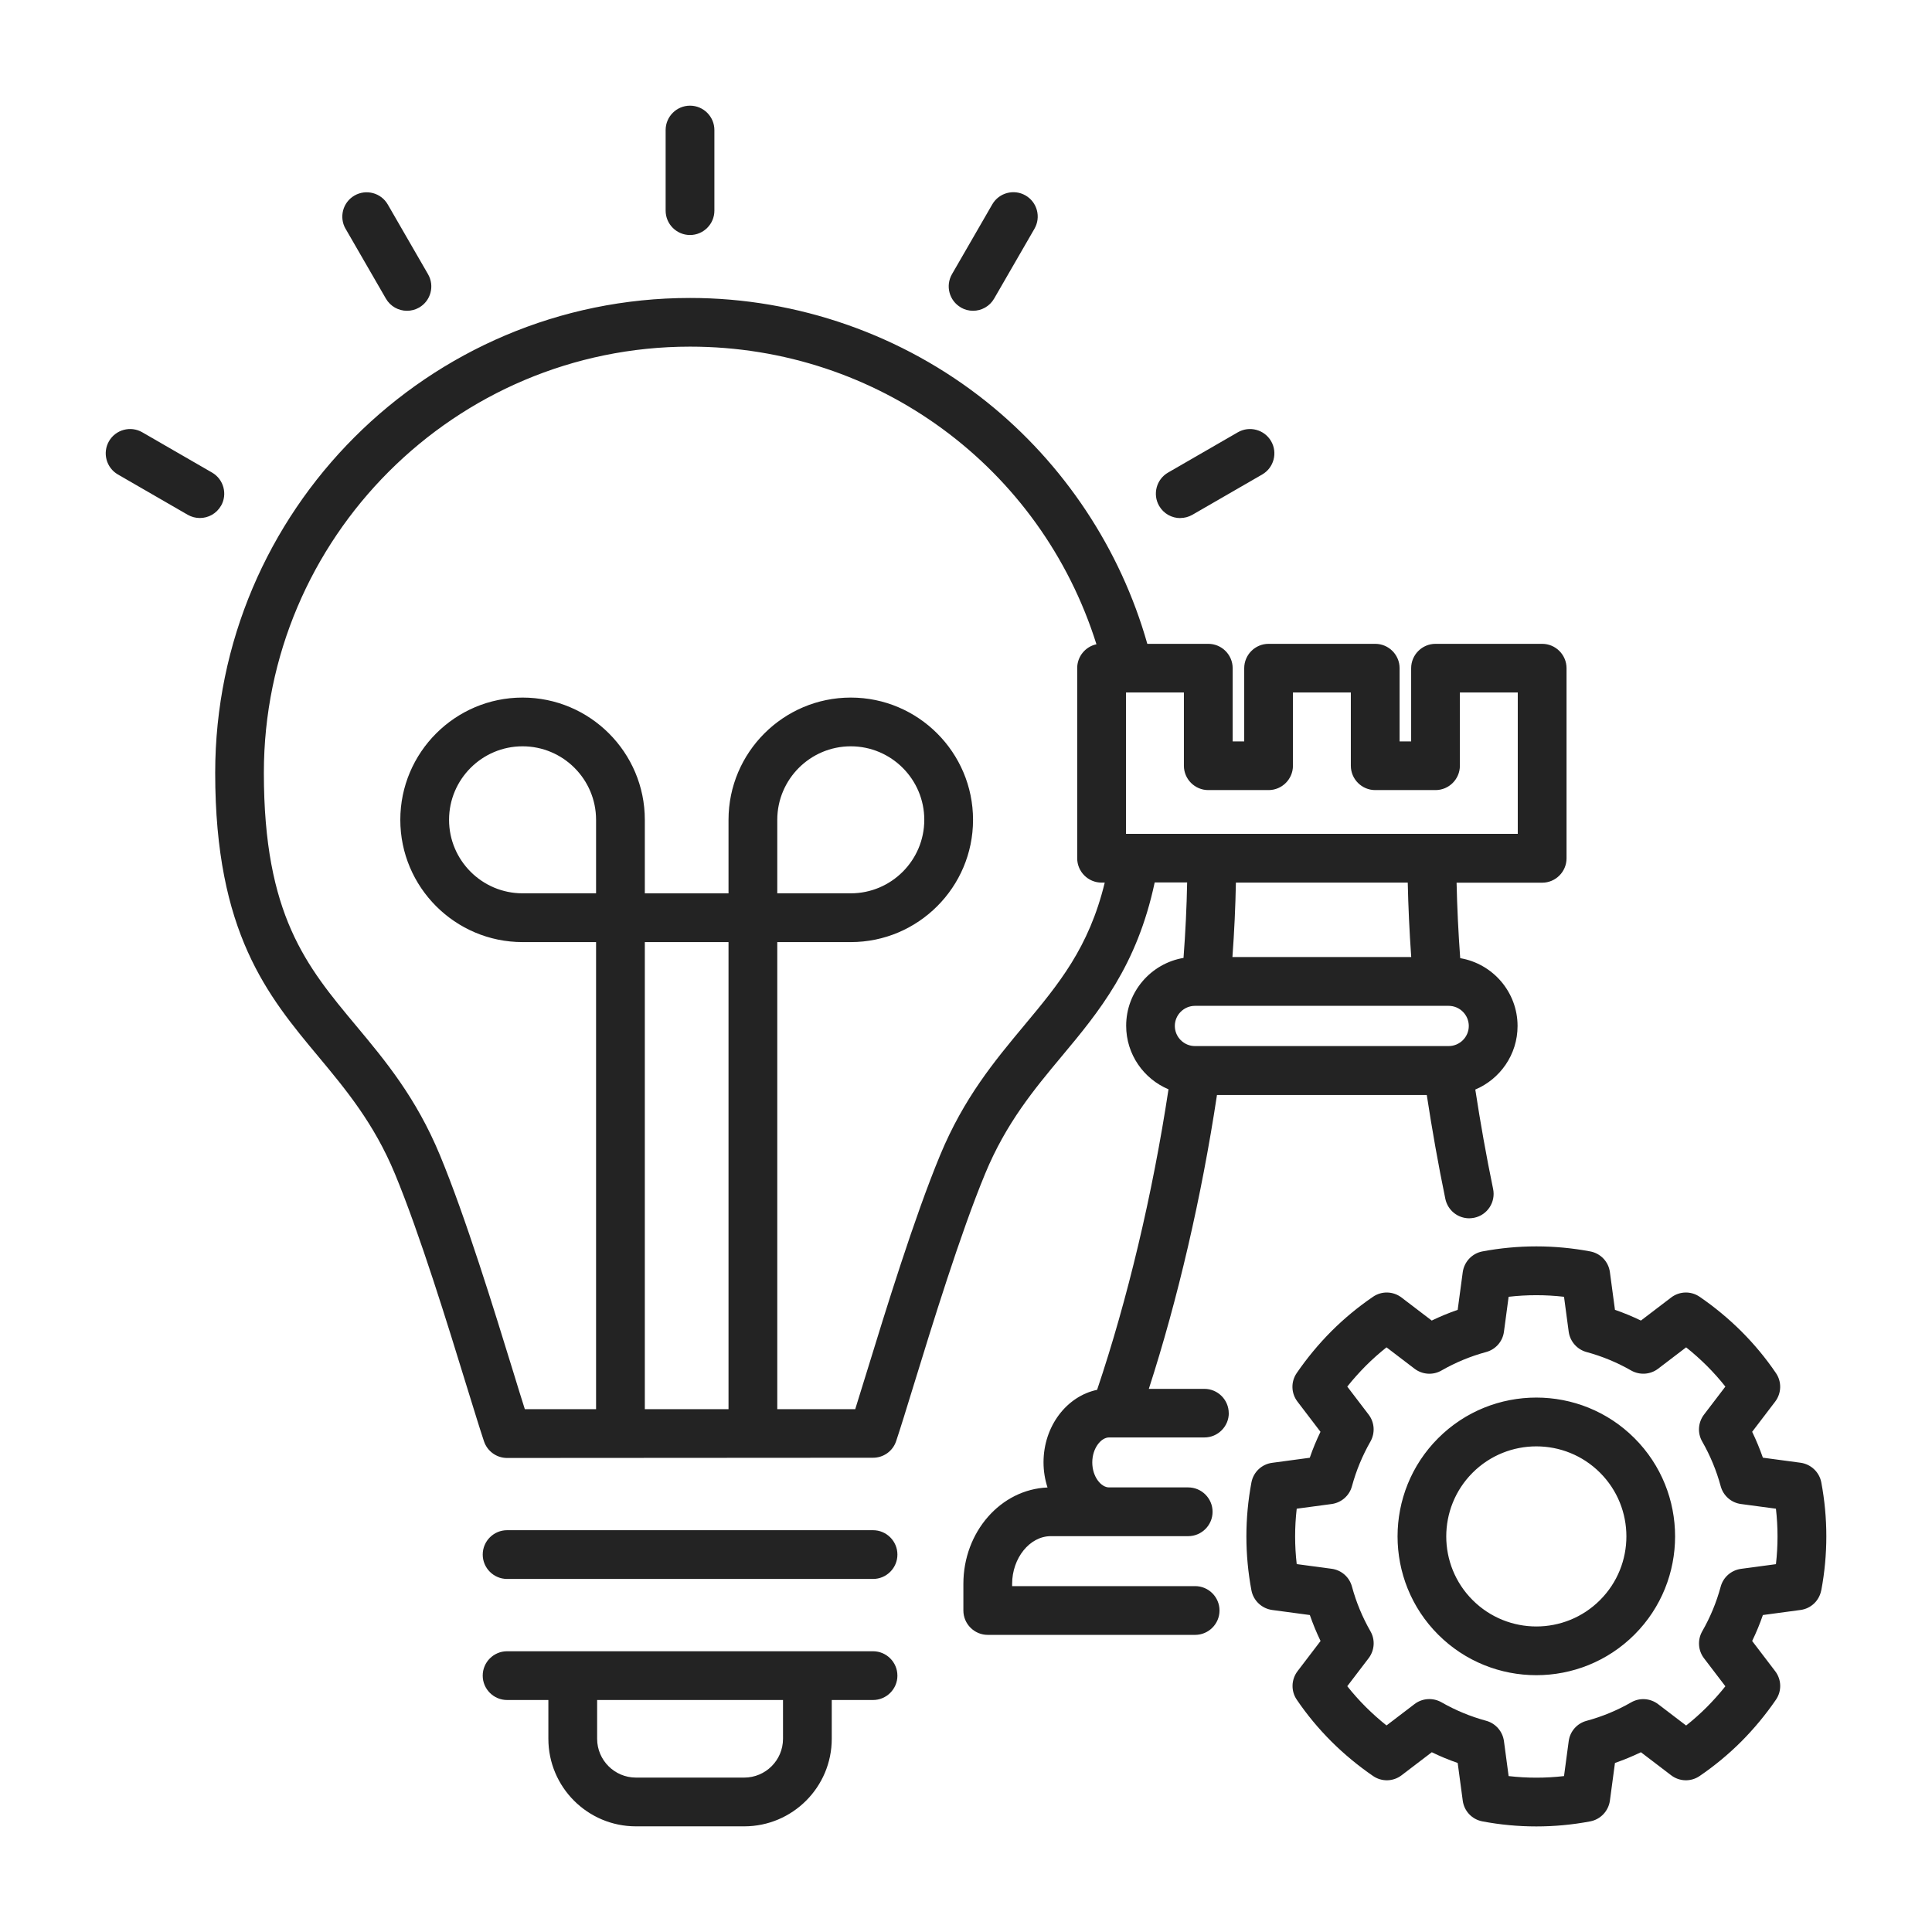 <svg xmlns="http://www.w3.org/2000/svg" width="1200pt" height="1200pt" viewBox="0 0 1200 1200"><path d="m214.64 142.13c-4.172-7.266-1.688-16.5 5.531-20.672 7.266-4.172 16.5-1.688 20.672 5.531l25.031 43.359c4.172 7.266 1.688 16.5-5.531 20.672-2.391 1.359-4.969 2.016-7.547 2.016-5.25 0-10.312-2.719-13.125-7.594l-25.031-43.359zm213.94 3.844c8.344 0 15.141-6.797 15.141-15.141v-50.062c0-8.344-6.797-15.141-15.141-15.141s-15.141 6.797-15.141 15.141v50.062c0 8.344 6.797 15.141 15.141 15.141zm304.5 175.78c2.578 0 5.156-0.656 7.547-2.016l43.359-25.031c7.219-4.172 9.703-13.453 5.531-20.672s-13.453-9.703-20.672-5.531l-43.359 25.031c-7.219 4.172-9.703 13.453-5.531 20.672 2.812 4.875 7.875 7.594 13.125 7.594zm-136.26-130.74c2.391 1.359 4.969 2.016 7.547 2.016 5.25 0 10.312-2.719 13.125-7.594l25.031-43.359c4.172-7.266 1.688-16.5-5.531-20.672s-16.5-1.688-20.672 5.531l-25.031 43.359c-4.172 7.266-1.688 16.5 5.531 20.672zm-459.56 123.19c4.172-7.219 1.688-16.5-5.531-20.672l-43.359-25.031c-7.219-4.172-16.5-1.688-20.672 5.531-4.172 7.219-1.688 16.5 5.531 20.672l43.359 25.031c2.391 1.359 4.969 2.016 7.547 2.016 5.25 0 10.312-2.719 13.125-7.594zm420.14 726.56c0 8.344-6.797 15.141-15.141 15.141h-25.641v24.094c0 30-24.375 54.375-54.375 54.375h-67.266c-30 0-54.375-24.375-54.375-54.375v-24.094h-25.641c-8.344 0-15.141-6.797-15.141-15.141s6.797-15.141 15.141-15.141h227.29c8.344 0 15.141 6.797 15.141 15.141zm-71.062 15.141h-115.45v24.094c0 13.266 10.828 24.094 24.094 24.094h67.266c13.266 0 24.094-10.781 24.094-24.094zm55.922-105.47h-227.29c-8.344 0-15.141 6.797-15.141 15.141s6.797 15.141 15.141 15.141h227.29c8.344 0 15.141-6.797 15.141-15.141s-6.797-15.141-15.141-15.141zm220.97-72.75c0 8.344-6.797 15.141-15.141 15.141h-59.25c-4.922 0-10.406 6.656-10.406 15.516 0 8.906 5.484 15.516 10.406 15.516h49.172c8.344 0 15.141 6.797 15.141 15.141s-6.797 15.141-15.141 15.141h-85.359c-13.031 0-24 13.594-24 29.625v1.406h113.67c8.344 0 15.141 6.797 15.141 15.141s-6.797 15.141-15.141 15.141h-128.81c-8.344 0-15.141-6.797-15.141-15.141v-16.547c0-32.297 23.25-58.688 52.266-59.859-1.594-4.875-2.484-10.125-2.484-15.609 0-22.406 14.344-41.062 33.281-45.047 18.891-56.062 34.453-121.45 44.344-186.66-15.422-6.469-26.297-21.703-26.297-39.469 0-21.141 15.422-38.719 35.625-42.141 1.219-16.125 1.969-31.781 2.25-46.875h-20.156c-11.016 51.891-34.734 80.438-57.797 108.05-16.922 20.297-34.453 41.297-47.484 72.797-15.469 37.312-32.953 94.172-44.531 131.81-4.547 14.812-8.156 26.531-10.781 34.359-2.062 6.188-7.828 10.312-14.344 10.312l-227.29 0.141c-6.516 0-12.281-4.172-14.344-10.312-2.625-7.828-6.188-19.5-10.781-34.312-11.578-37.641-29.062-94.5-44.531-131.81-13.031-31.453-30.562-52.453-47.484-72.797-31.547-37.828-64.172-76.969-64.172-176.29 0-162.66 132.32-294.98 294.98-294.98 66.75 0 132.14 22.922 184.18 64.547 48.047 38.438 83.156 91.453 99.797 150.28h37.875c8.344 0 15.141 6.797 15.141 15.141v45.469h7.172v-45.469c0-8.344 6.797-15.141 15.141-15.141h66.234c8.344 0 15.141 6.797 15.141 15.141v45.469h7.172v-45.469c0-8.344 6.797-15.141 15.141-15.141h66.234c8.344 0 15.141 6.797 15.141 15.141v118.08c0 8.344-6.797 15.141-15.141 15.141h-53.156c0.328 15.094 1.078 30.797 2.25 46.875 20.203 3.422 35.625 21 35.625 42.141 0 17.719-10.828 32.953-26.25 39.469 3.141 20.484 6.797 41.203 11.062 61.734 1.688 8.203-3.562 16.219-11.766 17.906-1.031 0.188-2.062 0.328-3.094 0.328-7.031 0-13.312-4.922-14.812-12.094-4.453-21.469-8.25-43.125-11.531-64.5h-130.31c-9.562 63.281-24.328 126.94-42.328 182.53h34.5c8.344 0 15.141 6.797 15.141 15.141zm-393-368.48c0-25.172-20.484-45.656-45.656-45.656s-45.656 20.484-45.656 45.656 20.484 45.656 45.656 45.656h45.656zm82.266 75.938h-51.984v290.11h51.984zm233.68-36.938h-1.969c-8.344 0-15.141-6.797-15.141-15.141v-118.08c0-7.266 5.109-13.359 11.953-14.812-34.453-109.73-135.66-184.87-252.42-184.87-145.97 0-264.71 118.73-264.71 264.71 0 88.359 26.484 120.14 57.141 156.89 18.375 22.031 37.406 44.859 52.219 80.578 16.031 38.672 33.75 96.375 45.516 134.53 2.672 8.719 5.109 16.688 7.219 23.25h44.25v-290.11h-45.656c-41.859 0-75.938-34.078-75.938-75.938s34.078-75.938 75.938-75.938 75.938 34.078 75.938 75.938v45.656h51.984v-45.656c0-41.859 34.078-75.938 75.938-75.938s75.938 34.078 75.938 75.938-34.078 75.938-75.938 75.938h-45.656v290.11h48.422c2.062-6.609 4.547-14.578 7.219-23.297 11.719-38.156 29.484-95.859 45.516-134.48 14.812-35.719 33.844-58.5 52.219-80.578 21.375-25.641 40.172-48.188 50.016-88.688zm-157.74 6.656c25.172 0 45.656-20.484 45.656-45.656s-20.484-45.656-45.656-45.656-45.656 20.484-45.656 45.656v45.656zm414.28-36.938v-87.797h-35.953v45.469c0 8.344-6.797 15.141-15.141 15.141h-37.453c-8.344 0-15.141-6.797-15.141-15.141v-45.469h-35.953v45.469c0 8.344-6.797 15.141-15.141 15.141h-37.453c-8.344 0-15.141-6.797-15.141-15.141v-45.469h-35.953v87.797h243.37zm-68.344 30.281h-106.73c-0.281 14.906-0.984 30.375-2.156 46.219h111.05c-1.125-15.844-1.828-31.312-2.156-46.219zm-144.66 89.016c0 6.891 5.625 12.516 12.516 12.516h157.55c6.891 0 12.516-5.625 12.516-12.469 0-6.891-5.625-12.516-12.516-12.516h-157.55c-6.891 0-12.516 5.625-12.516 12.469zm401.48 350.58c-1.219 6.422-6.375 11.344-12.891 12.188l-23.344 3.141c-1.875 5.484-4.125 10.875-6.656 16.125l14.297 18.75c3.984 5.203 4.172 12.328 0.469 17.719-6.328 9.234-13.547 17.953-21.469 25.922-7.922 7.922-16.641 15.141-25.922 21.469-5.391 3.703-12.516 3.516-17.719-0.469l-18.75-14.297c-5.25 2.531-10.594 4.734-16.125 6.656l-3.141 23.391c-0.891 6.469-5.812 11.672-12.188 12.891-11.109 2.109-22.312 3.141-33.516 3.141s-22.406-1.031-33.516-3.141c-6.422-1.219-11.344-6.375-12.188-12.891l-3.141-23.391c-5.484-1.875-10.875-4.125-16.078-6.656l-18.75 14.297c-5.203 3.984-12.328 4.172-17.719 0.469-9.234-6.328-17.953-13.547-25.922-21.469-7.922-7.922-15.188-16.641-21.469-25.922-3.703-5.391-3.469-12.516 0.469-17.719l14.297-18.75c-2.531-5.25-4.734-10.594-6.656-16.125l-23.391-3.141c-6.469-0.891-11.672-5.812-12.891-12.188-4.172-22.219-4.172-44.812 0-67.031 1.219-6.422 6.375-11.344 12.891-12.188l23.344-3.141c1.875-5.484 4.125-10.875 6.656-16.125l-14.297-18.75c-3.984-5.203-4.172-12.328-0.469-17.719 6.328-9.234 13.547-17.953 21.469-25.922 7.922-7.922 16.641-15.141 25.922-21.469 5.391-3.703 12.516-3.516 17.719 0.469l18.75 14.297c5.25-2.531 10.594-4.734 16.125-6.656l3.141-23.391c0.891-6.469 5.812-11.672 12.188-12.891 22.219-4.172 44.812-4.172 67.031 0 6.422 1.219 11.344 6.375 12.188 12.891l3.141 23.391c5.484 1.875 10.875 4.125 16.125 6.656l18.75-14.297c5.203-3.984 12.328-4.172 17.719-0.469 9.234 6.328 17.953 13.547 25.922 21.469 7.922 7.922 15.188 16.641 21.469 25.922 3.703 5.391 3.469 12.516-0.469 17.719l-14.297 18.75c2.531 5.25 4.734 10.594 6.656 16.078l23.391 3.141c6.469 0.891 11.672 5.812 12.891 12.188 4.172 22.219 4.172 44.812 0 67.031zm-28.125-50.719-21.703-2.906c-6.047-0.797-11.016-5.156-12.609-11.062-2.625-9.703-6.516-19.078-11.484-27.75-3.047-5.297-2.578-11.859 1.125-16.734l13.266-17.391c-3.562-4.5-7.406-8.812-11.484-12.891-4.078-4.031-8.344-7.875-12.891-11.484l-17.391 13.266c-4.828 3.703-11.438 4.125-16.734 1.125-8.672-4.969-18.047-8.859-27.75-11.484-5.859-1.594-10.219-6.562-11.062-12.609l-2.906-21.703c-11.484-1.312-22.969-1.312-34.406 0l-2.906 21.703c-0.797 6.047-5.156 11.016-11.062 12.609-9.703 2.625-19.078 6.516-27.75 11.484-5.297 3.047-11.859 2.578-16.734-1.125l-17.391-13.266c-4.5 3.562-8.812 7.406-12.891 11.484-4.031 4.078-7.875 8.344-11.484 12.891l13.266 17.391c3.703 4.828 4.125 11.438 1.125 16.734-4.969 8.719-8.859 18.047-11.484 27.75-1.594 5.906-6.562 10.219-12.609 11.062l-21.703 2.906c-1.312 11.484-1.312 22.969 0 34.406l21.703 2.906c6.047 0.797 11.016 5.156 12.609 11.062 2.625 9.703 6.516 19.078 11.484 27.75 3.047 5.297 2.578 11.859-1.125 16.734l-13.266 17.391c3.562 4.5 7.406 8.812 11.484 12.891 4.078 4.031 8.344 7.875 12.891 11.484l17.391-13.266c4.828-3.703 11.438-4.125 16.734-1.125 8.672 4.969 18.047 8.859 27.75 11.484 5.859 1.594 10.219 6.562 11.062 12.609l2.906 21.75c11.484 1.312 22.969 1.312 34.406 0l2.906-21.703c0.797-6.047 5.156-11.016 11.062-12.609 9.703-2.625 19.031-6.469 27.75-11.484 5.297-3.047 11.859-2.578 16.734 1.125l17.391 13.266c4.5-3.562 8.812-7.406 12.891-11.484 4.031-4.078 7.875-8.344 11.484-12.891l-13.266-17.391c-3.703-4.828-4.125-11.438-1.125-16.734 5.016-8.719 8.859-18.047 11.484-27.75 1.594-5.906 6.562-10.219 12.609-11.062l21.703-2.906c1.312-11.438 1.312-22.969 0-34.406zm-87.844-43.781c33.609 33.609 33.609 88.359 0 121.97-16.828 16.828-38.906 25.219-60.984 25.219s-44.156-8.391-60.984-25.219c-33.609-33.609-33.609-88.359 0-121.97 33.609-33.656 88.359-33.656 121.97 0zm-21.422 21.422c-10.922-10.922-25.219-16.359-39.562-16.359s-28.688 5.484-39.562 16.359c-21.844 21.844-21.844 57.328 0 79.125 21.844 21.844 57.328 21.844 79.125 0 21.844-21.844 21.844-57.328 0-79.125z" fill="#232323"></path></svg>